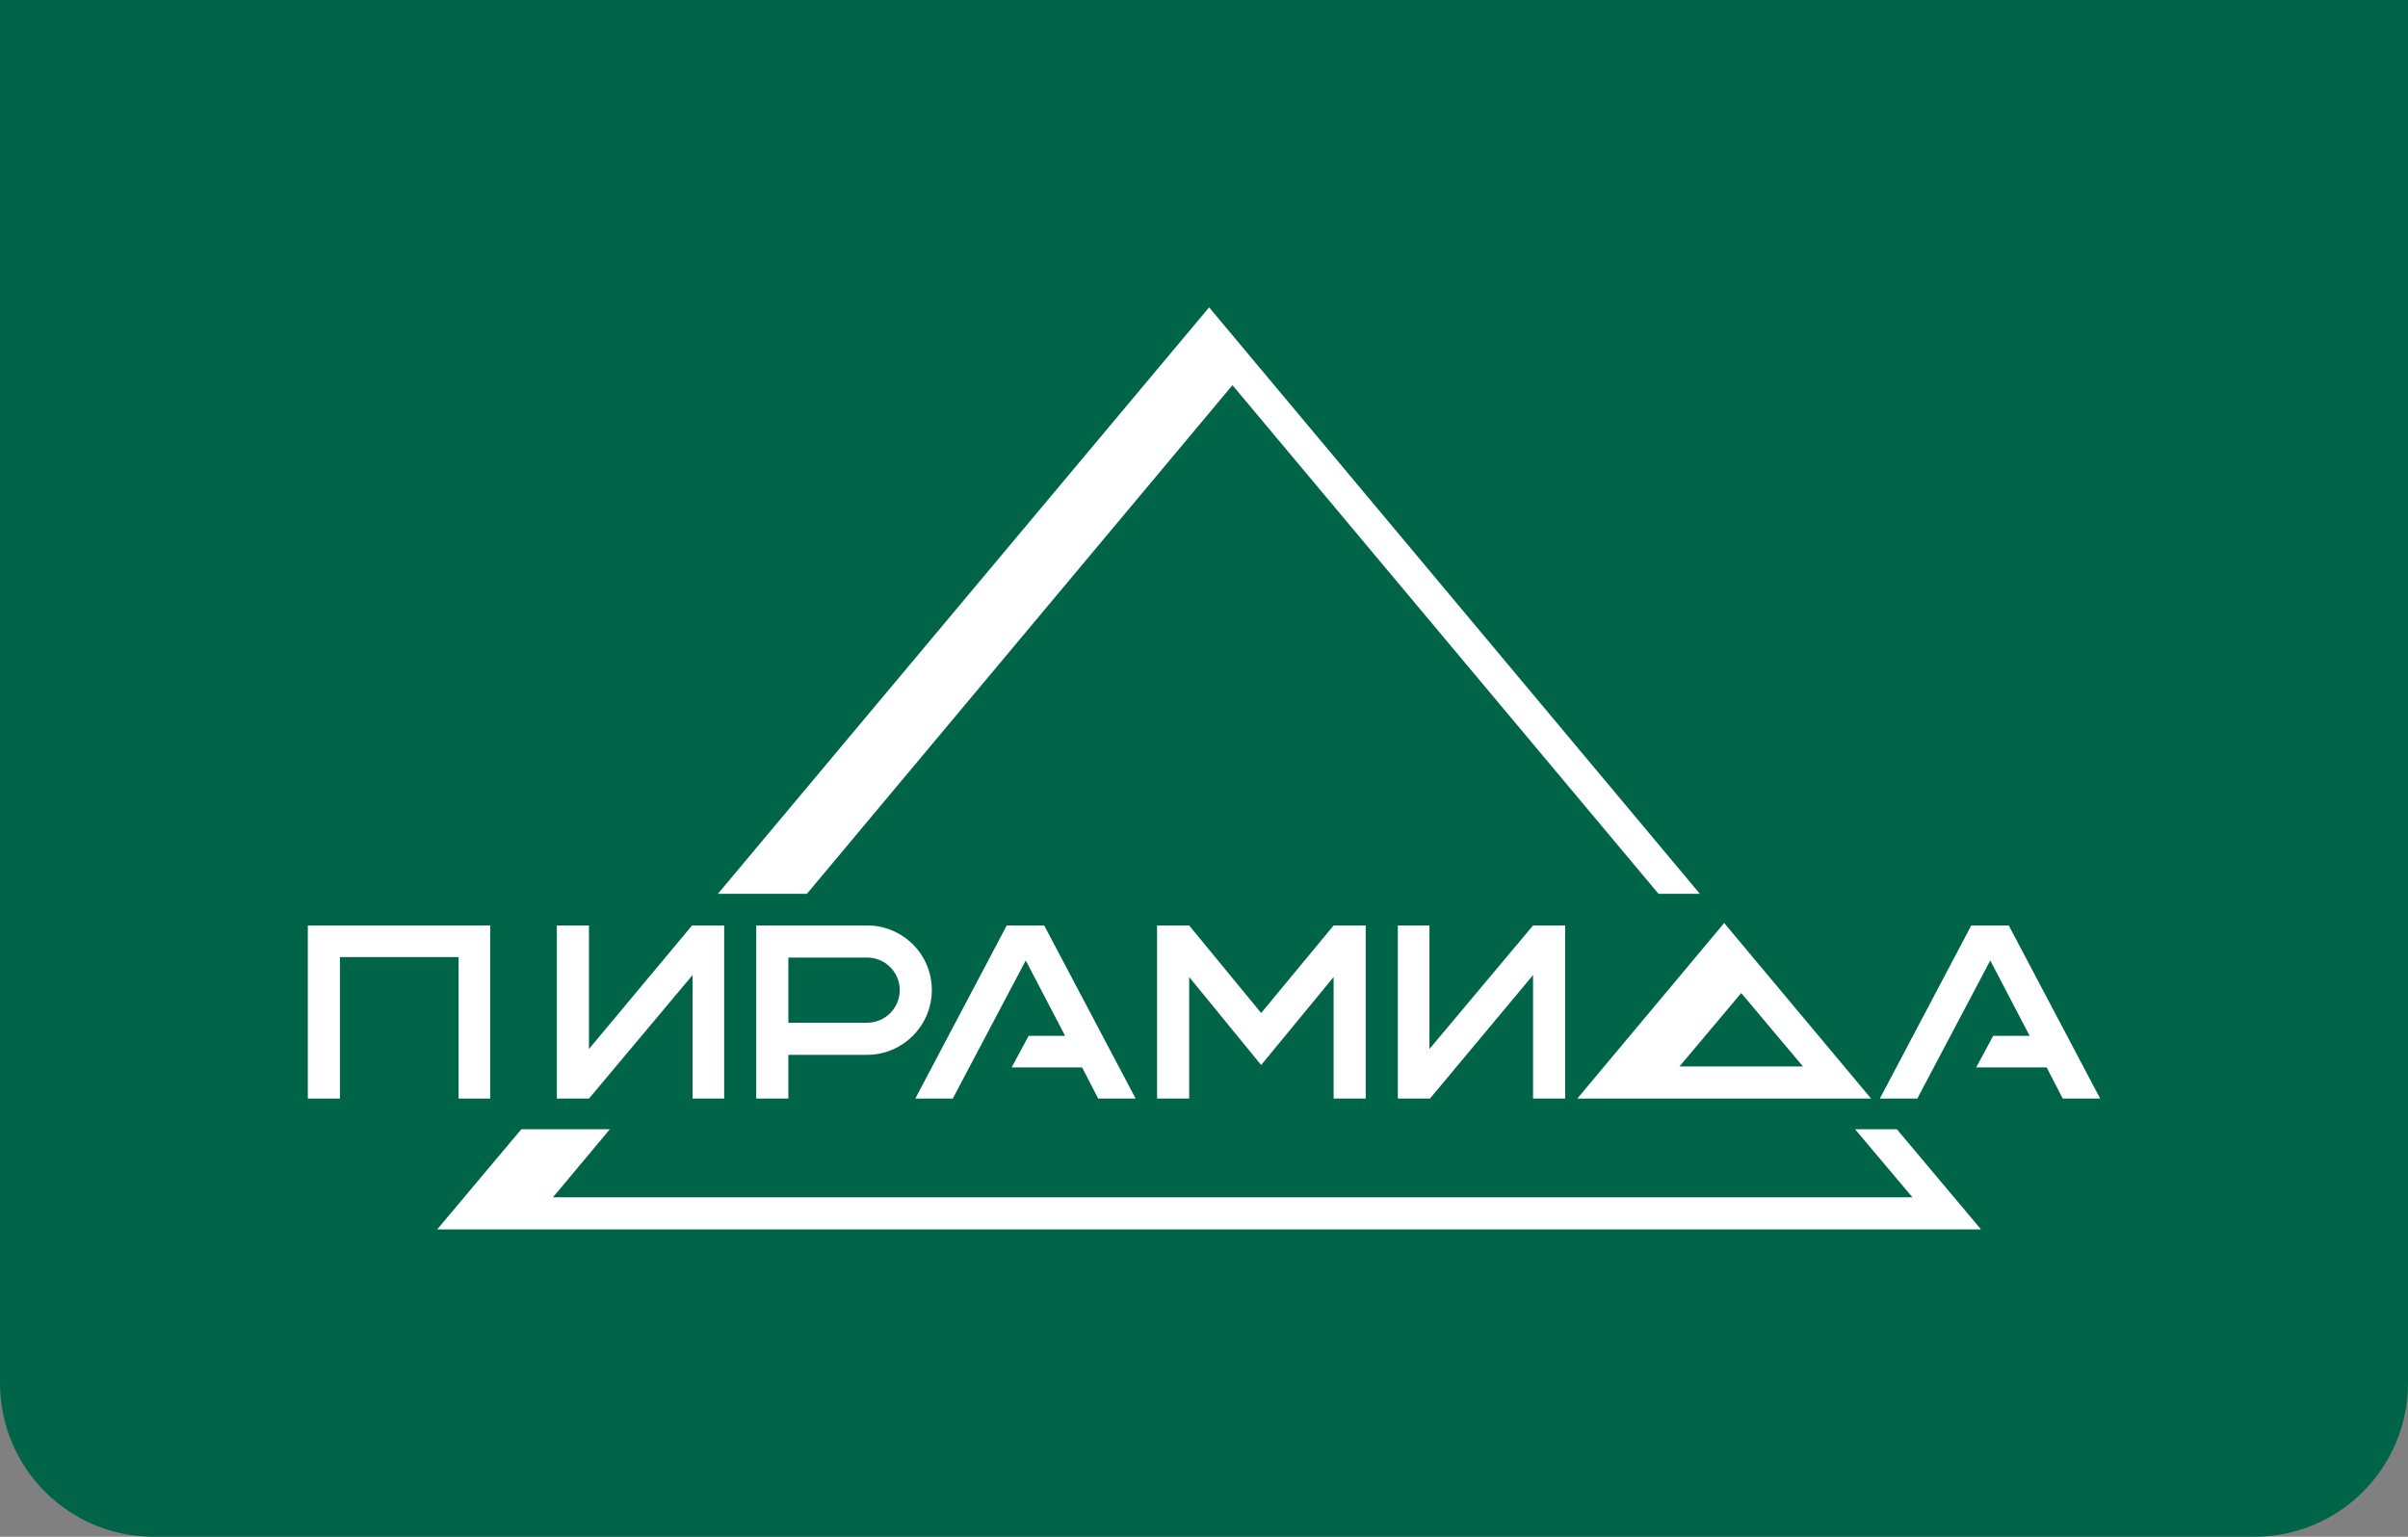 <?xml version="1.0" encoding="UTF-8"?> <svg xmlns="http://www.w3.org/2000/svg" width="94" height="60" viewBox="0 0 94 60" fill="none"><rect x="0" y="0" width="94" height="60" fill="#808080" stroke="none"/><path d="M0 0H94V54C94 57.314 91.314 60 88 60H6C2.686 60 0 57.314 0 54V0Z" fill="#006449"></path><path d="M29.693 34.899H31.497L48.111 15.038L64.744 34.899H66.358L47.2 12L28.023 34.899H29.655H29.693Z" fill="white"></path><path d="M74.047 44.089H72.415L74.655 46.747H21.585L23.807 44.089H20.351L17.066 48H77.332L74.047 44.089Z" fill="white"></path><path d="M67.306 36.038L61.572 42.892H73.041L67.306 36.038ZM67.971 38.772L70.382 41.639H65.56L67.971 38.772Z" fill="white"></path><path d="M17.902 36.133H13.269H12.319H12.016V42.892H13.269V37.367H17.902V42.892H19.136V36.133H18.528H17.902Z" fill="white"></path><path d="M33.851 36.133H30.775H30.509H29.521V42.892H30.775V41.184H33.851C35.237 41.184 36.376 40.044 36.376 38.658C36.376 37.253 35.237 36.133 33.851 36.133ZM33.851 39.93H30.775V37.386H33.851C34.553 37.386 35.123 37.956 35.123 38.658C35.123 39.361 34.553 39.93 33.851 39.93Z" fill="white"></path><path d="M40.762 36.133H39.319H39.3L35.73 42.892H37.193L40.041 37.5L41.579 40.443H40.154L39.49 41.677H42.243L42.87 42.892H44.332L40.762 36.133Z" fill="white"></path><path d="M49.231 39.551L46.421 36.133H45.168V42.892H46.421V38.146L49.231 41.582L52.06 38.146V42.892H53.313V36.133H52.06L49.231 39.551Z" fill="white"></path><path d="M27.035 36.133H27.016L22.991 40.956V36.133H21.737V42.892H22.516H22.991L27.035 38.07V42.892H28.269V36.133H27.509H27.035Z" fill="white"></path><path d="M59.845 36.133L55.801 40.956V36.133H54.566V42.892H55.326H55.801H55.82L59.845 38.07V42.892H61.098V36.133H60.339H59.845Z" fill="white"></path><path d="M81.984 42.892L78.415 36.133H76.971H76.952L73.383 42.892H74.845L77.693 37.5L79.231 40.443H77.807L77.142 41.677H79.895L80.522 42.892H81.984Z" fill="white"></path></svg> 
